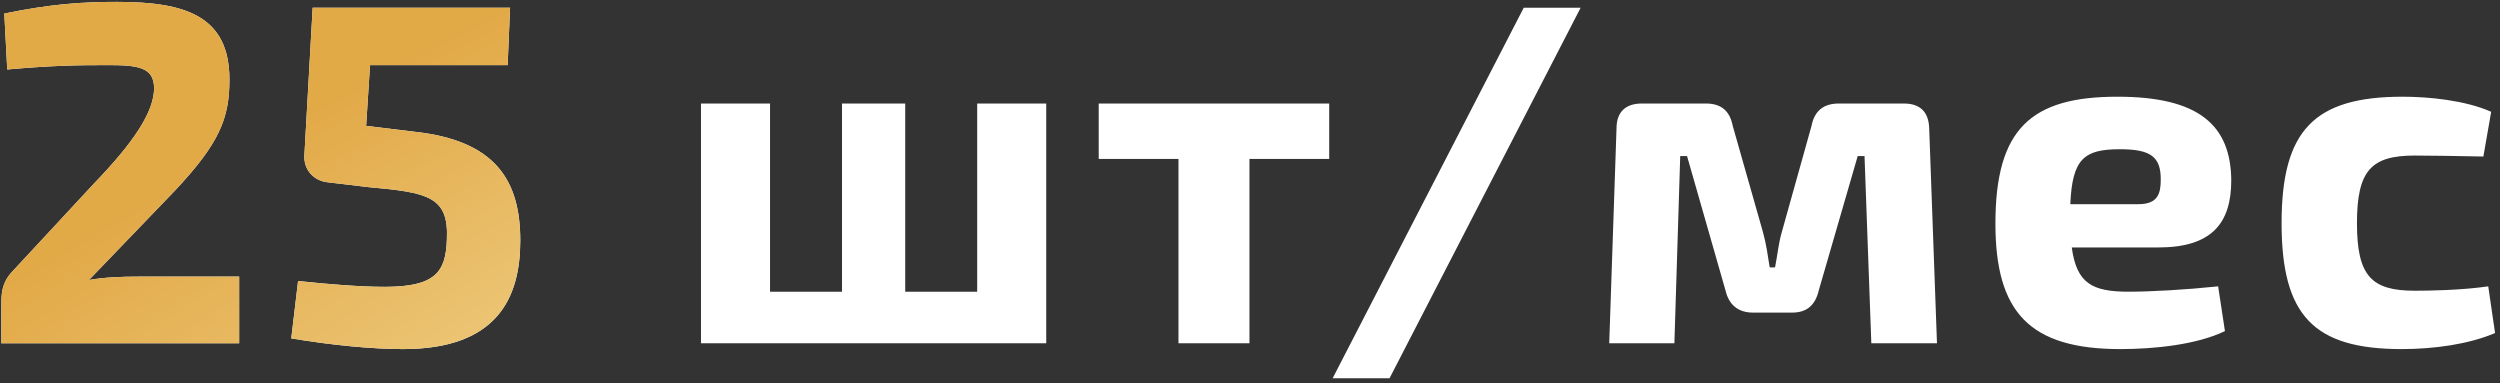 <?xml version="1.0" encoding="UTF-8"?> <svg xmlns="http://www.w3.org/2000/svg" width="437" height="67" viewBox="0 0 437 67" fill="none"><rect x="0" y="0" width="437" height="67" fill="#333333" stroke="none"/><path d="M1.262 12.145L0.752 2.37C8.997 0.67 14.522 0.33 20.472 0.33C32.457 0.33 40.107 2.795 40.107 13.93C40.107 20.73 38.322 25.065 30.587 33.31L15.542 48.95C18.347 48.44 21.407 48.355 24.212 48.355H41.807V60H0.242V52.775C0.242 50.65 0.667 49.035 2.112 47.505L16.477 32.035C23.362 24.895 27.017 19.455 26.932 15.29C26.847 11.805 24.212 11.38 18.942 11.38C13.162 11.38 8.997 11.465 1.262 12.145ZM88.738 11.38H64.683L64.003 22.005L72.418 23.025C86.613 24.555 90.948 31.525 90.948 42.065C90.948 52.095 86.868 61.02 70.463 61.02C65.108 61.02 57.968 60.34 50.913 59.15L52.103 49.12C57.628 49.715 63.153 50.14 67.233 50.14C76.073 50.14 77.943 47.59 78.113 41.81C78.453 34.33 74.798 33.65 64.428 32.715L57.288 31.865C54.823 31.61 53.038 29.655 53.208 27.105L54.653 1.35H89.163L88.738 11.38Z" fill="white"></path><path d="M1.262 12.145L0.752 2.37C8.997 0.67 14.522 0.33 20.472 0.33C32.457 0.33 40.107 2.795 40.107 13.93C40.107 20.73 38.322 25.065 30.587 33.31L15.542 48.95C18.347 48.44 21.407 48.355 24.212 48.355H41.807V60H0.242V52.775C0.242 50.65 0.667 49.035 2.112 47.505L16.477 32.035C23.362 24.895 27.017 19.455 26.932 15.29C26.847 11.805 24.212 11.38 18.942 11.38C13.162 11.38 8.997 11.465 1.262 12.145ZM88.738 11.38H64.683L64.003 22.005L72.418 23.025C86.613 24.555 90.948 31.525 90.948 42.065C90.948 52.095 86.868 61.02 70.463 61.02C65.108 61.02 57.968 60.34 50.913 59.15L52.103 49.12C57.628 49.715 63.153 50.14 67.233 50.14C76.073 50.14 77.943 47.59 78.113 41.81C78.453 34.33 74.798 33.65 64.428 32.715L57.288 31.865C54.823 31.61 53.038 29.655 53.208 27.105L54.653 1.35H89.163L88.738 11.38Z" fill="url(#paint0_radial_2009_291)"></path><path d="M182.882 18.095V60H122.532V18.095H134.602V50.99H147.182V18.095H158.232V50.99H170.812V18.095H182.882ZM232.346 27.785H218.406V60H205.996V27.785H192.056V18.095H232.346V27.785ZM242.891 66.12H232.946L266.351 1.35H276.296L242.891 66.12ZM321.413 18.095H332.803C335.693 18.095 337.138 19.625 337.223 22.43L338.583 60H327.108L325.918 27.275H324.728L317.928 50.735C317.333 53.285 315.888 54.645 313.253 54.645H306.453C303.818 54.645 302.203 53.285 301.608 50.735L294.893 27.275H293.703L292.683 60H281.293L282.568 22.43C282.568 19.625 284.098 18.095 286.988 18.095H298.208C300.843 18.095 302.373 19.37 302.883 22.005L308.153 40.535C308.748 42.66 309.003 44.615 309.343 46.74H310.278C310.703 44.615 310.873 42.575 311.468 40.535L316.653 22.005C317.163 19.37 318.778 18.095 321.413 18.095ZM377.275 43.255H362.145C362.995 49.545 365.715 50.99 372.09 50.99C375.915 50.99 382.035 50.65 387.73 50.055L388.92 57.875C383.99 60.255 376.595 61.02 370.645 61.02C354.75 61.02 348.8 54.56 348.8 39.09C348.8 22.515 355.005 16.905 370.135 16.905C384.415 16.905 389.94 21.92 390.025 31.525C390.025 39.175 386.455 43.255 377.275 43.255ZM361.89 35.69H373.79C377.275 35.69 377.7 33.735 377.7 31.355C377.7 27.445 376 26.085 370.56 26.085C364.27 26.085 362.23 27.785 361.89 35.69ZM434.946 50.055L436.136 58.215C431.546 60.17 425.511 61.02 419.816 61.02C404.431 61.02 398.821 55.155 398.821 39.005C398.821 22.77 404.516 16.905 419.986 16.905C424.406 16.905 430.866 17.5 435.456 19.54L434.096 27.36C429.506 27.275 425.256 27.19 422.111 27.19C414.546 27.19 411.996 29.74 411.996 39.005C411.996 48.27 414.546 50.82 422.111 50.82C424.746 50.82 430.186 50.735 434.946 50.055Z" fill="white"></path><defs><radialGradient id="paint0_radial_2009_291" cx="0" cy="0" r="1" gradientUnits="userSpaceOnUse" gradientTransform="translate(211.683 36.494) rotate(156.292) scale(388.03 84.518)"><stop stop-color="#F4DE9E"></stop><stop offset="1" stop-color="#E2A947"></stop></radialGradient></defs></svg> 